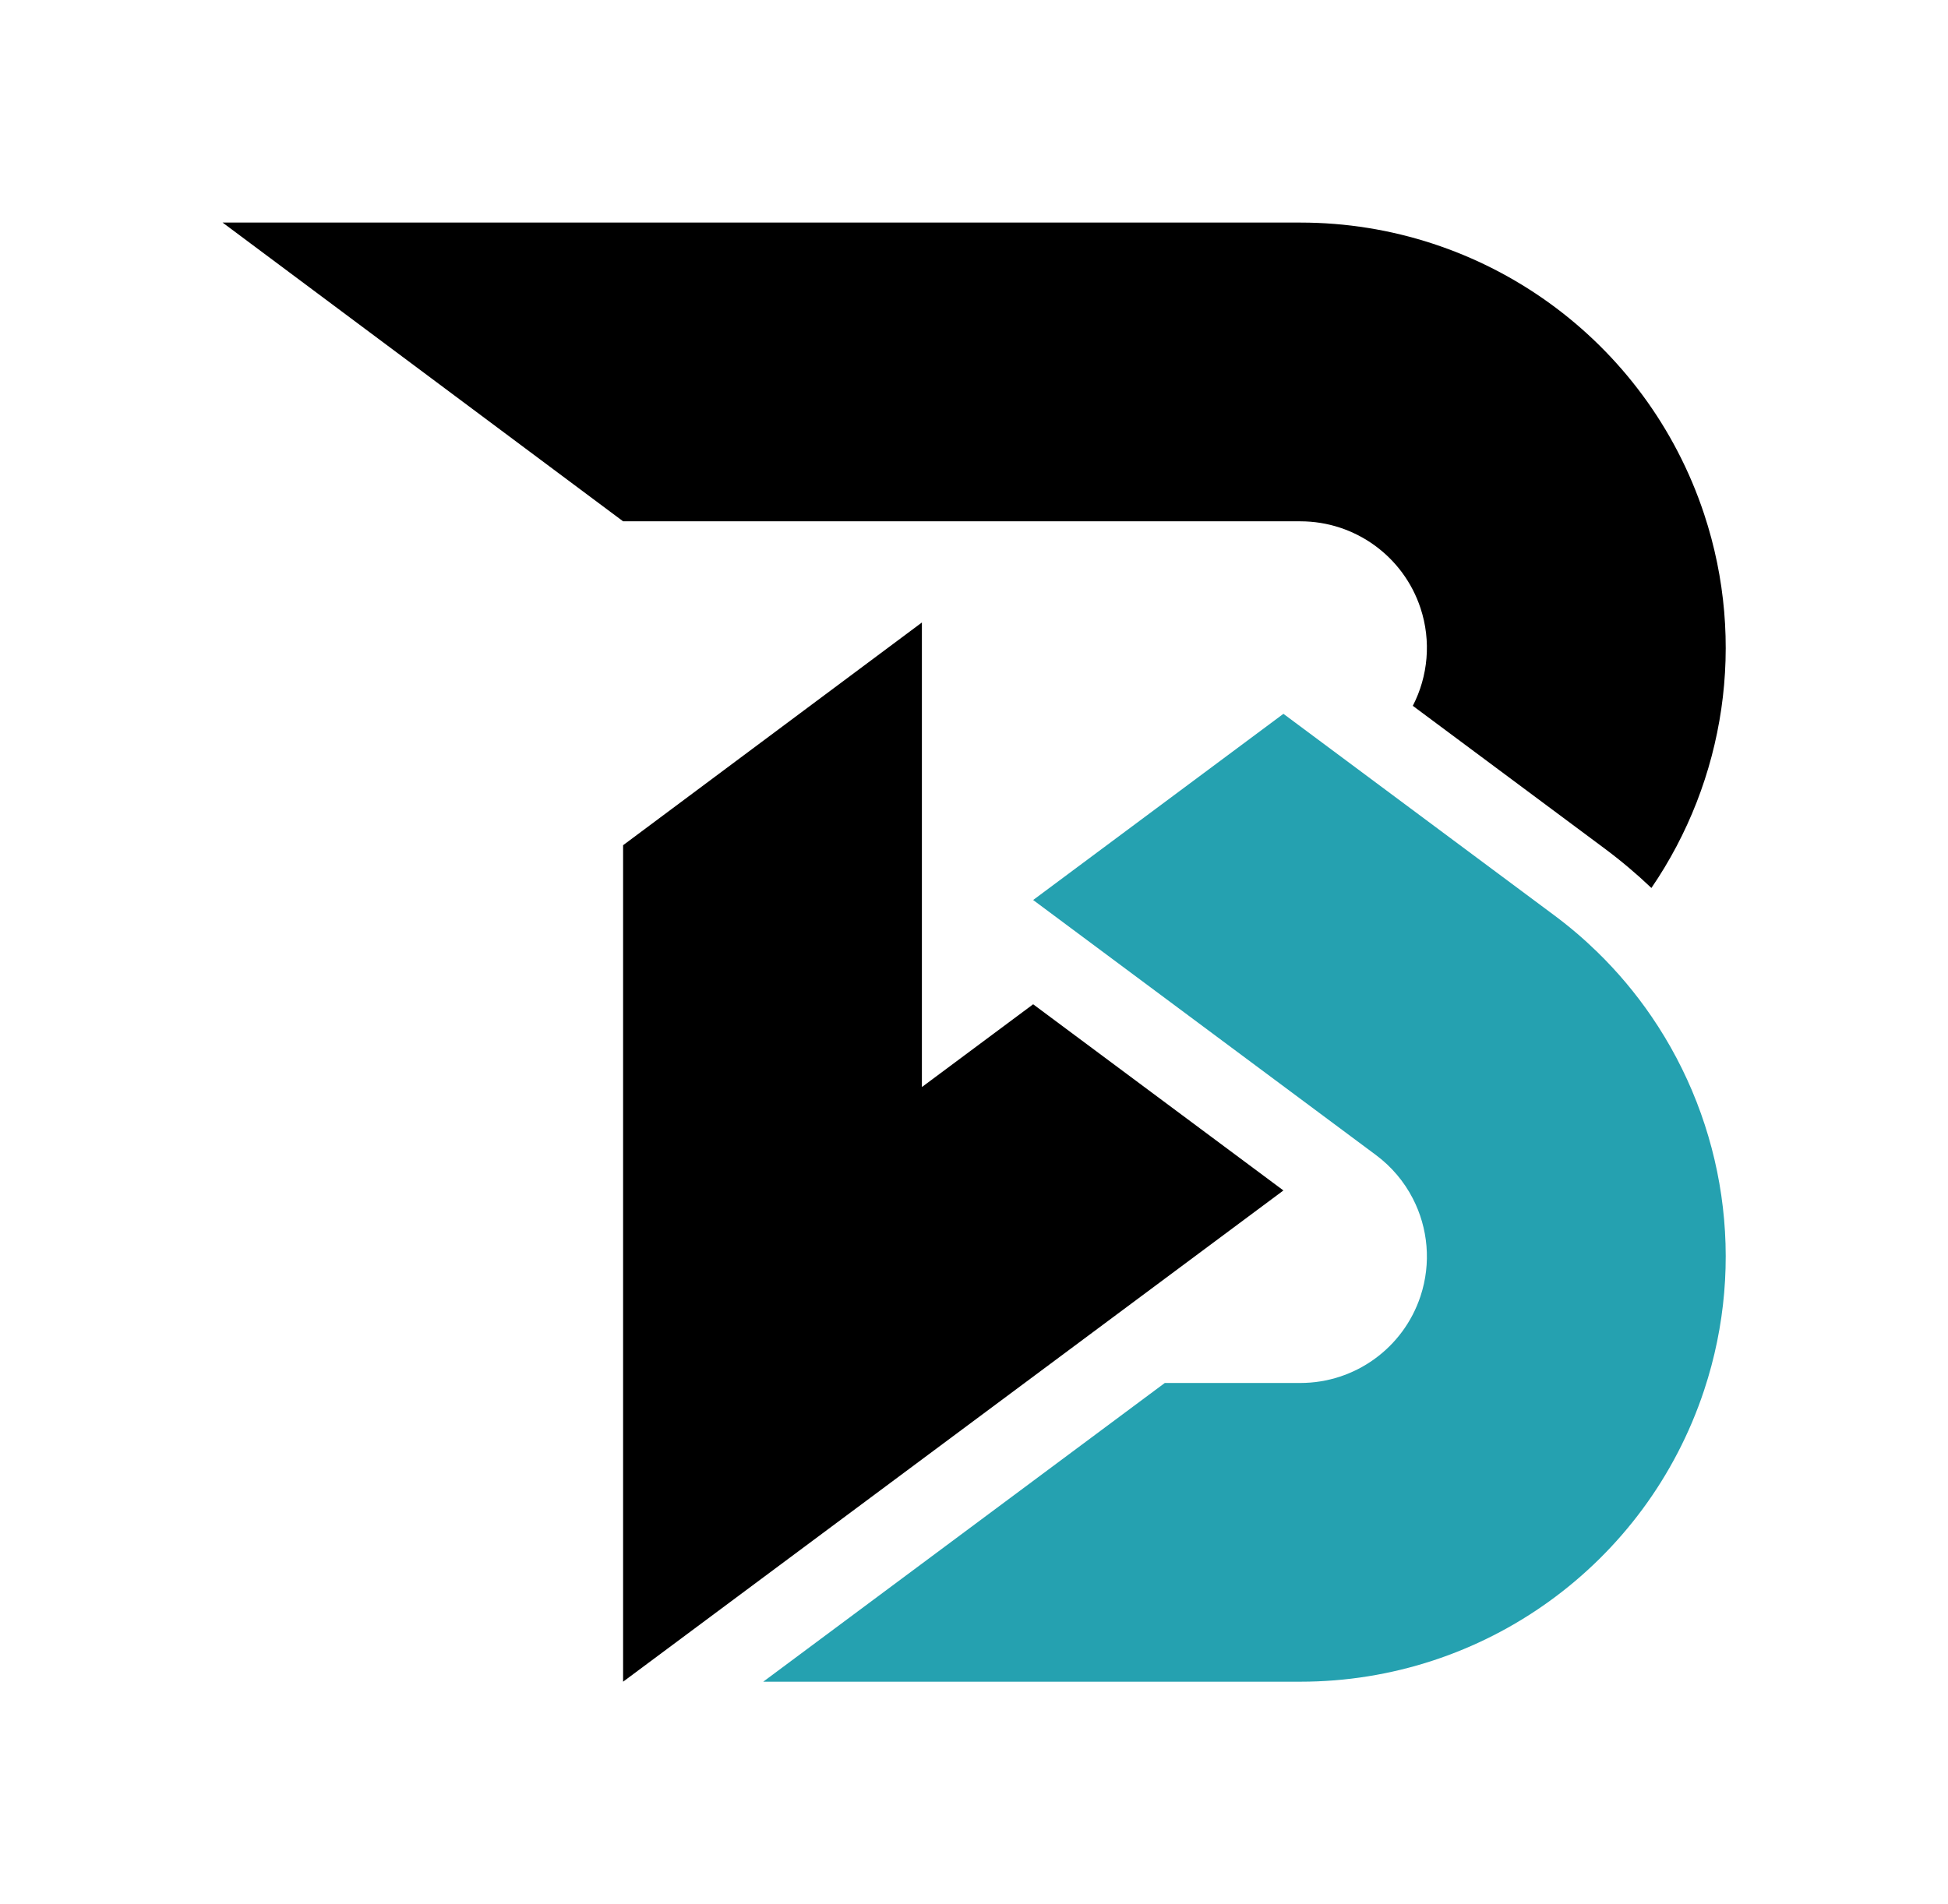 <svg viewBox="-18.936 -12.059 612.873 599.118" xmlns="http://www.w3.org/2000/svg"> <g transform="rotate(360 287.5 287.5)"><svg style="overflow: visible;" stroke-miterlimit="2" stroke-linejoin="round" clip-rule="evenodd" fill-rule="evenodd" preserveAspectRatio="xMinYMin" x="51.064" y="57.941" width="472.873" height="459.118" xml:space="preserve" version="1.1" viewBox="448.121 551.551 923.765 896.896" xmlns:xlink="http://www.w3.org/1999/xlink" xmlns="http://www.w3.org/2000/svg"><path style="fill: #25A1B0; fill-opacity: 1;" d="M650.337,1045.41L790.327,941.249L837.594,941.249C856.608,941.249 873.482,929.062 879.461,911.012C883.279,899.486 882.105,887.227 876.786,876.915C873.775,871.077 869.436,865.864 863.922,861.762L744.431,772.848L831.678,707.928L926.107,778.192C931.455,782.172 936.476,786.463 941.154,791.026C948.216,797.912 954.5,805.417 959.965,813.405C985.592,850.868 993.183,898.966 978.344,943.766C958.245,1004.45 901.517,1045.41 837.594,1045.41L650.337,1045.41Z" transform="matrix(1.763,0,0,1.763,-366.072,-394.465)"></path><path style="fill: #000000; fill-opacity: 1;" d="M601.479,1045.41L601.479,753.742L705.646,676.082L705.646,838.064L744.431,809.204L831.678,874.124L601.479,1045.41Z" transform="matrix(1.763,0,0,1.763,-366.072,-394.465)"></path><path style="fill: #000000; fill-opacity: 1;" d="M461.859,536.637L837.594,536.637C901.517,536.637 958.245,577.605 978.344,638.286C993.183,683.086 985.592,731.184 959.965,768.647C954.814,763.746 949.328,759.116 943.518,754.793L876.786,705.137C882.105,694.825 883.279,682.566 879.461,671.04C873.482,652.99 856.608,640.803 837.594,640.803L790.327,640.803L601.479,640.803L461.859,536.637Z" transform="matrix(1.763,0,0,1.763,-366.072,-394.465)"></path></svg></g></svg>